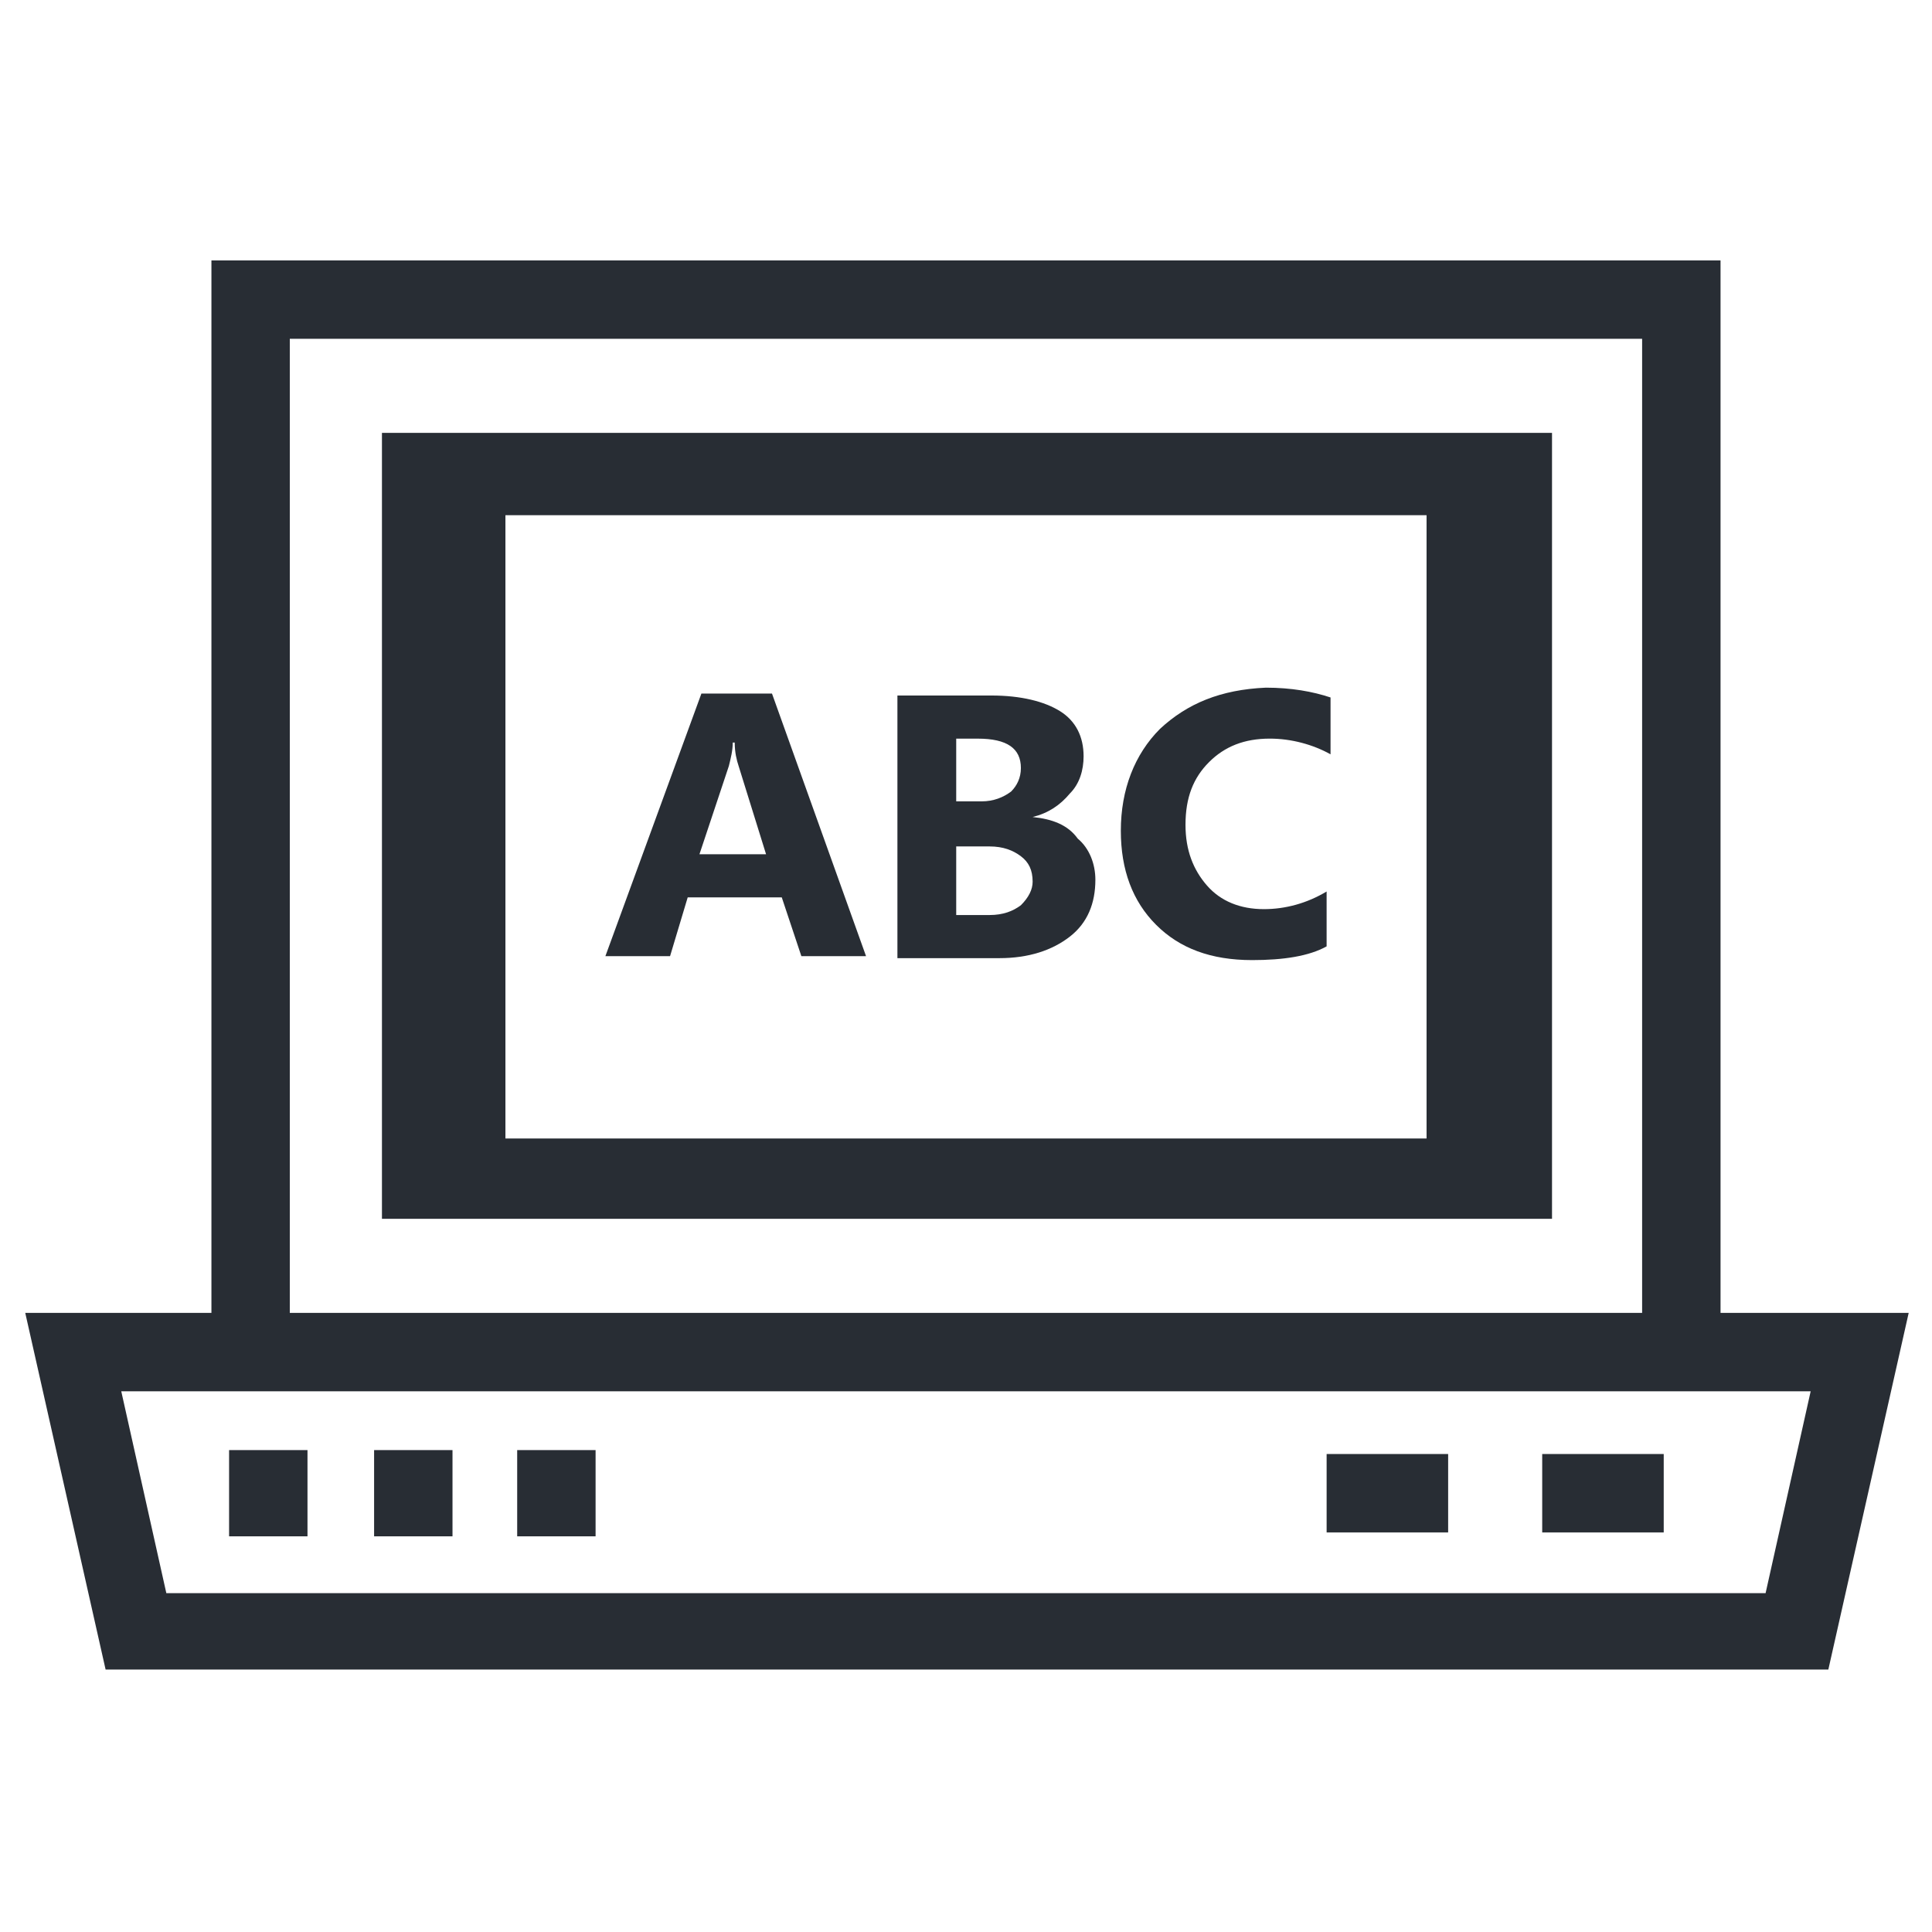 <?xml version="1.0" encoding="UTF-8"?>
<!-- Uploaded to: ICON Repo, www.iconrepo.com, Generator: ICON Repo Mixer Tools -->
<svg width="800px" height="800px" version="1.1" viewBox="144 144 512 512" xmlns="http://www.w3.org/2000/svg">
 <g fill="#282d34">
  <path d="m599.96 491.93v-278.91h-399.93v278.91l-49.34-0.004 21.297 94.527h456.54l21.297-94.527zm-379.16-258.14h358.38v258.14h-358.38zm391.1 332.41h-423.82l-11.945-53.496h447.71z"/>
  <path d="m204.71 528.29h20.777v22.852h-20.777z"/>
  <path d="m243.14 528.29h20.777v22.852h-20.777z"/>
  <path d="m281.06 528.29h20.777v22.852h-20.777z"/>
  <path d="m495.57 529.33h32.203v20.777h-32.203z"/>
  <path d="m552.7 529.33h32.203v20.777h-32.203z"/>
  <path d="m245.22 467h310.08v-208.28h-310.08zm32.723-186.46h244.11v165.17l-244.11-0.004z"/>
  <path d="m329.88 327.8-25.449 69.598h17.141l4.676-15.582h24.93l5.195 15.582h17.141l-24.93-69.598zm-0.52 42.59 7.789-23.371c0.52-2.078 1.039-4.156 1.039-6.234h0.52c0 2.598 0.52 4.676 1.039 6.234l7.269 23.371z"/>
  <path d="m417.66 360.52c4.156-1.039 7.269-3.117 9.867-6.234 2.598-2.598 3.637-6.234 3.637-9.867 0-5.195-2.078-9.348-6.234-11.945-4.156-2.598-10.387-4.156-18.18-4.156l-24.926 0.004v69.598h27.008c7.789 0 14.023-2.078 18.699-5.715 4.676-3.637 6.754-8.828 6.754-15.062 0-4.156-1.559-8.309-4.676-10.906-2.598-3.637-6.754-5.195-11.949-5.715zm-20.254-20.773h5.715c7.789 0 11.426 2.598 11.426 7.789 0 2.598-1.039 4.676-2.598 6.234-2.078 1.559-4.676 2.598-7.789 2.598h-6.754zm17.141 44.148c-2.078 1.559-4.676 2.598-8.309 2.598h-8.832v-18.18h8.828c3.637 0 6.234 1.039 8.309 2.598 2.078 1.559 3.117 3.637 3.117 6.754 0 2.074-1.039 4.152-3.113 6.231z"/>
  <path d="m451.42 337.15c-6.754 6.754-10.387 16.102-10.387 27.008 0 10.387 3.117 18.699 9.348 24.93 6.234 6.234 14.543 9.348 25.449 9.348 8.309 0 15.062-1.039 19.738-3.637v-14.543c-5.195 3.117-10.906 4.676-16.621 4.676-6.234 0-11.426-2.078-15.062-6.234-3.637-4.156-5.715-9.348-5.715-16.102 0-7.269 2.078-12.465 6.234-16.621s9.348-6.234 16.102-6.234c5.715 0 11.426 1.559 16.102 4.156v-15.062c-4.676-1.559-10.387-2.598-17.141-2.598-11.945 0.527-20.773 4.16-28.047 10.914z"/>
 </g>
</svg>